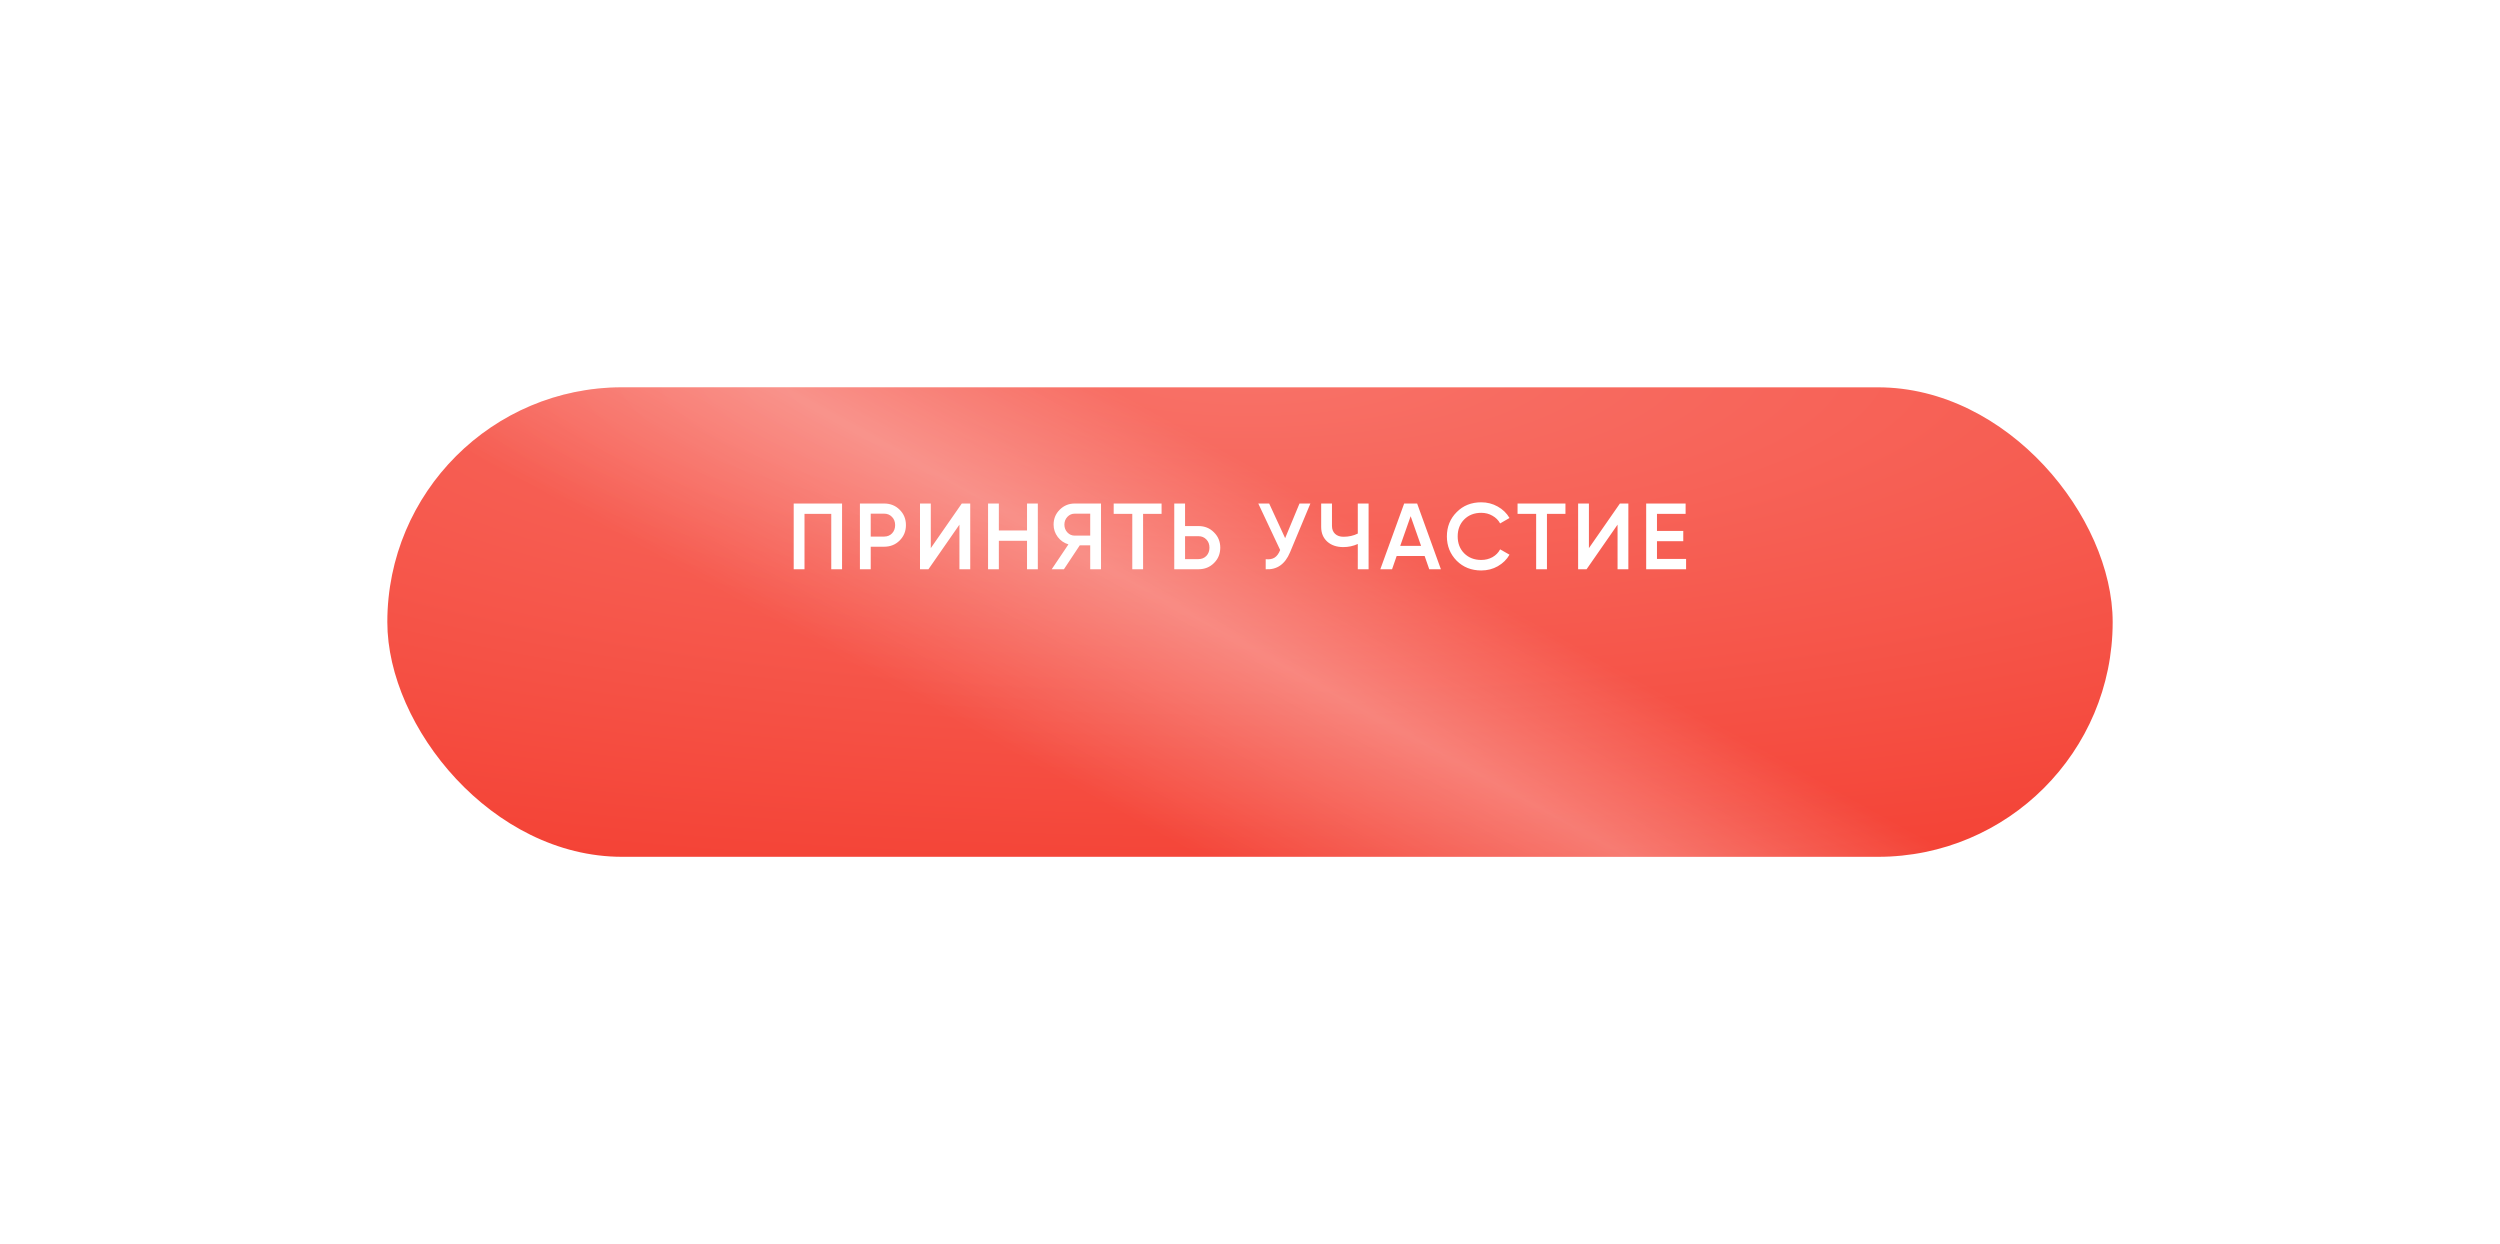 <?xml version="1.0" encoding="UTF-8"?> <svg xmlns="http://www.w3.org/2000/svg" width="426" height="212" viewBox="0 0 426 212" fill="none"> <g filter="url(#filter0_d_13_298)"> <rect x="66" y="52" width="294" height="80" rx="40" fill="url(#paint0_diamond_13_298)"></rect> <rect x="66" y="52" width="294" height="80" rx="40" fill="url(#paint1_linear_13_298)" fill-opacity="0.29"></rect> </g> <path d="M135.247 85.8H143.487V97H141.647V87.56H137.087V97H135.247V85.8ZM146.531 85.8H150.659C151.715 85.8 152.595 86.152 153.299 86.856C154.014 87.56 154.371 88.435 154.371 89.48C154.371 90.515 154.014 91.389 153.299 92.104C152.595 92.808 151.715 93.16 150.659 93.16H148.371V97H146.531V85.8ZM148.371 91.432H150.659C151.203 91.432 151.651 91.251 152.003 90.888C152.355 90.515 152.531 90.045 152.531 89.48C152.531 88.915 152.355 88.451 152.003 88.088C151.651 87.715 151.203 87.528 150.659 87.528H148.371V91.432ZM165.328 97H163.488V89.4L158.208 97H156.768V85.8H158.608V93.4L163.888 85.8H165.328V97ZM175.005 90.392V85.8H176.845V97H175.005V92.152H170.205V97H168.365V85.8H170.205V90.392H175.005ZM183.132 85.8H187.612V97H185.772V92.92H183.996L181.292 97H179.212L182.06 92.76C181.313 92.536 180.705 92.115 180.236 91.496C179.767 90.867 179.532 90.168 179.532 89.4C179.532 88.397 179.879 87.549 180.572 86.856C181.276 86.152 182.129 85.8 183.132 85.8ZM183.132 91.272H185.772V87.528H183.132C182.641 87.528 182.225 87.709 181.884 88.072C181.543 88.435 181.372 88.877 181.372 89.4C181.372 89.923 181.543 90.365 181.884 90.728C182.225 91.091 182.641 91.272 183.132 91.272ZM189.773 85.8H197.933V87.56H194.781V97H192.941V87.56H189.773V85.8ZM201.933 89.64H204.221C205.277 89.64 206.157 89.997 206.861 90.712C207.576 91.416 207.933 92.285 207.933 93.32C207.933 94.365 207.576 95.24 206.861 95.944C206.157 96.648 205.277 97 204.221 97H200.093V85.8H201.933V89.64ZM201.933 95.272H204.221C204.765 95.272 205.213 95.091 205.565 94.728C205.917 94.355 206.093 93.885 206.093 93.32C206.093 92.755 205.917 92.291 205.565 91.928C205.213 91.555 204.765 91.368 204.221 91.368H201.933V95.272ZM218.987 91.704L221.435 85.8H223.291L219.819 94.12C218.966 96.157 217.584 97.117 215.675 97V95.288C216.304 95.352 216.811 95.261 217.195 95.016C217.59 94.76 217.904 94.328 218.139 93.72L214.411 85.8H216.267L218.987 91.704ZM231.368 90.92V85.8H233.208V97H231.368V92.696C230.59 93.048 229.768 93.224 228.904 93.224C227.774 93.224 226.862 92.915 226.168 92.296C225.475 91.667 225.128 90.835 225.128 89.8V85.8H226.968V89.608C226.968 90.184 227.144 90.637 227.496 90.968C227.848 91.299 228.328 91.464 228.936 91.464C229.832 91.464 230.643 91.283 231.368 90.92ZM245.527 97H243.543L242.759 94.744H237.991L237.207 97H235.207L239.271 85.8H241.479L245.527 97ZM240.375 87.96L238.599 93.016H242.151L240.375 87.96ZM252.405 97.208C250.72 97.208 249.322 96.653 248.213 95.544C247.104 94.413 246.549 93.032 246.549 91.4C246.549 89.757 247.104 88.381 248.213 87.272C249.312 86.152 250.709 85.592 252.405 85.592C253.418 85.592 254.352 85.832 255.205 86.312C256.069 86.792 256.741 87.443 257.221 88.264L255.621 89.192C255.322 88.637 254.885 88.2 254.309 87.88C253.744 87.549 253.109 87.384 252.405 87.384C251.221 87.384 250.25 87.763 249.493 88.52C248.757 89.267 248.389 90.227 248.389 91.4C248.389 92.573 248.757 93.533 249.493 94.28C250.25 95.037 251.221 95.416 252.405 95.416C253.109 95.416 253.749 95.256 254.325 94.936C254.901 94.605 255.333 94.163 255.621 93.608L257.221 94.52C256.762 95.331 256.096 95.987 255.221 96.488C254.378 96.968 253.44 97.208 252.405 97.208ZM258.592 85.8H266.752V87.56H263.6V97H261.76V87.56H258.592V85.8ZM277.472 97H275.632V89.4L270.352 97H268.912V85.8H270.752V93.4L276.032 85.8H277.472V97ZM282.349 92.216V95.24H287.309V97H280.509V85.8H287.229V87.56H282.349V90.472H286.829V92.216H282.349Z" fill="white"></path> <defs> <filter id="filter0_d_13_298" x="0.2" y="0.2" width="425.6" height="211.6" filterUnits="userSpaceOnUse" color-interpolation-filters="sRGB"> <feFlood flood-opacity="0" result="BackgroundImageFix"></feFlood> <feColorMatrix in="SourceAlpha" type="matrix" values="0 0 0 0 0 0 0 0 0 0 0 0 0 0 0 0 0 0 127 0" result="hardAlpha"></feColorMatrix> <feOffset dy="14"></feOffset> <feGaussianBlur stdDeviation="32.9"></feGaussianBlur> <feComposite in2="hardAlpha" operator="out"></feComposite> <feColorMatrix type="matrix" values="0 0 0 0 0.961 0 0 0 0 0.267 0 0 0 0 0.216 0 0 0 0.44 0"></feColorMatrix> <feBlend mode="normal" in2="BackgroundImageFix" result="effect1_dropShadow_13_298"></feBlend> <feBlend mode="normal" in="SourceGraphic" in2="effect1_dropShadow_13_298" result="shape"></feBlend> </filter> <radialGradient id="paint0_diamond_13_298" cx="0" cy="0" r="1" gradientUnits="userSpaceOnUse" gradientTransform="translate(213 48.5) rotate(90) scale(88.5 325.237)"> <stop stop-color="#F87268"></stop> <stop offset="1" stop-color="#F44336"></stop> </radialGradient> <linearGradient id="paint1_linear_13_298" x1="150" y1="176" x2="250.5" y2="-5.5" gradientUnits="userSpaceOnUse"> <stop offset="0.313" stop-color="white" stop-opacity="0"></stop> <stop offset="0.483" stop-color="white"></stop> <stop offset="0.614" stop-color="white" stop-opacity="0"></stop> </linearGradient> </defs> </svg> 